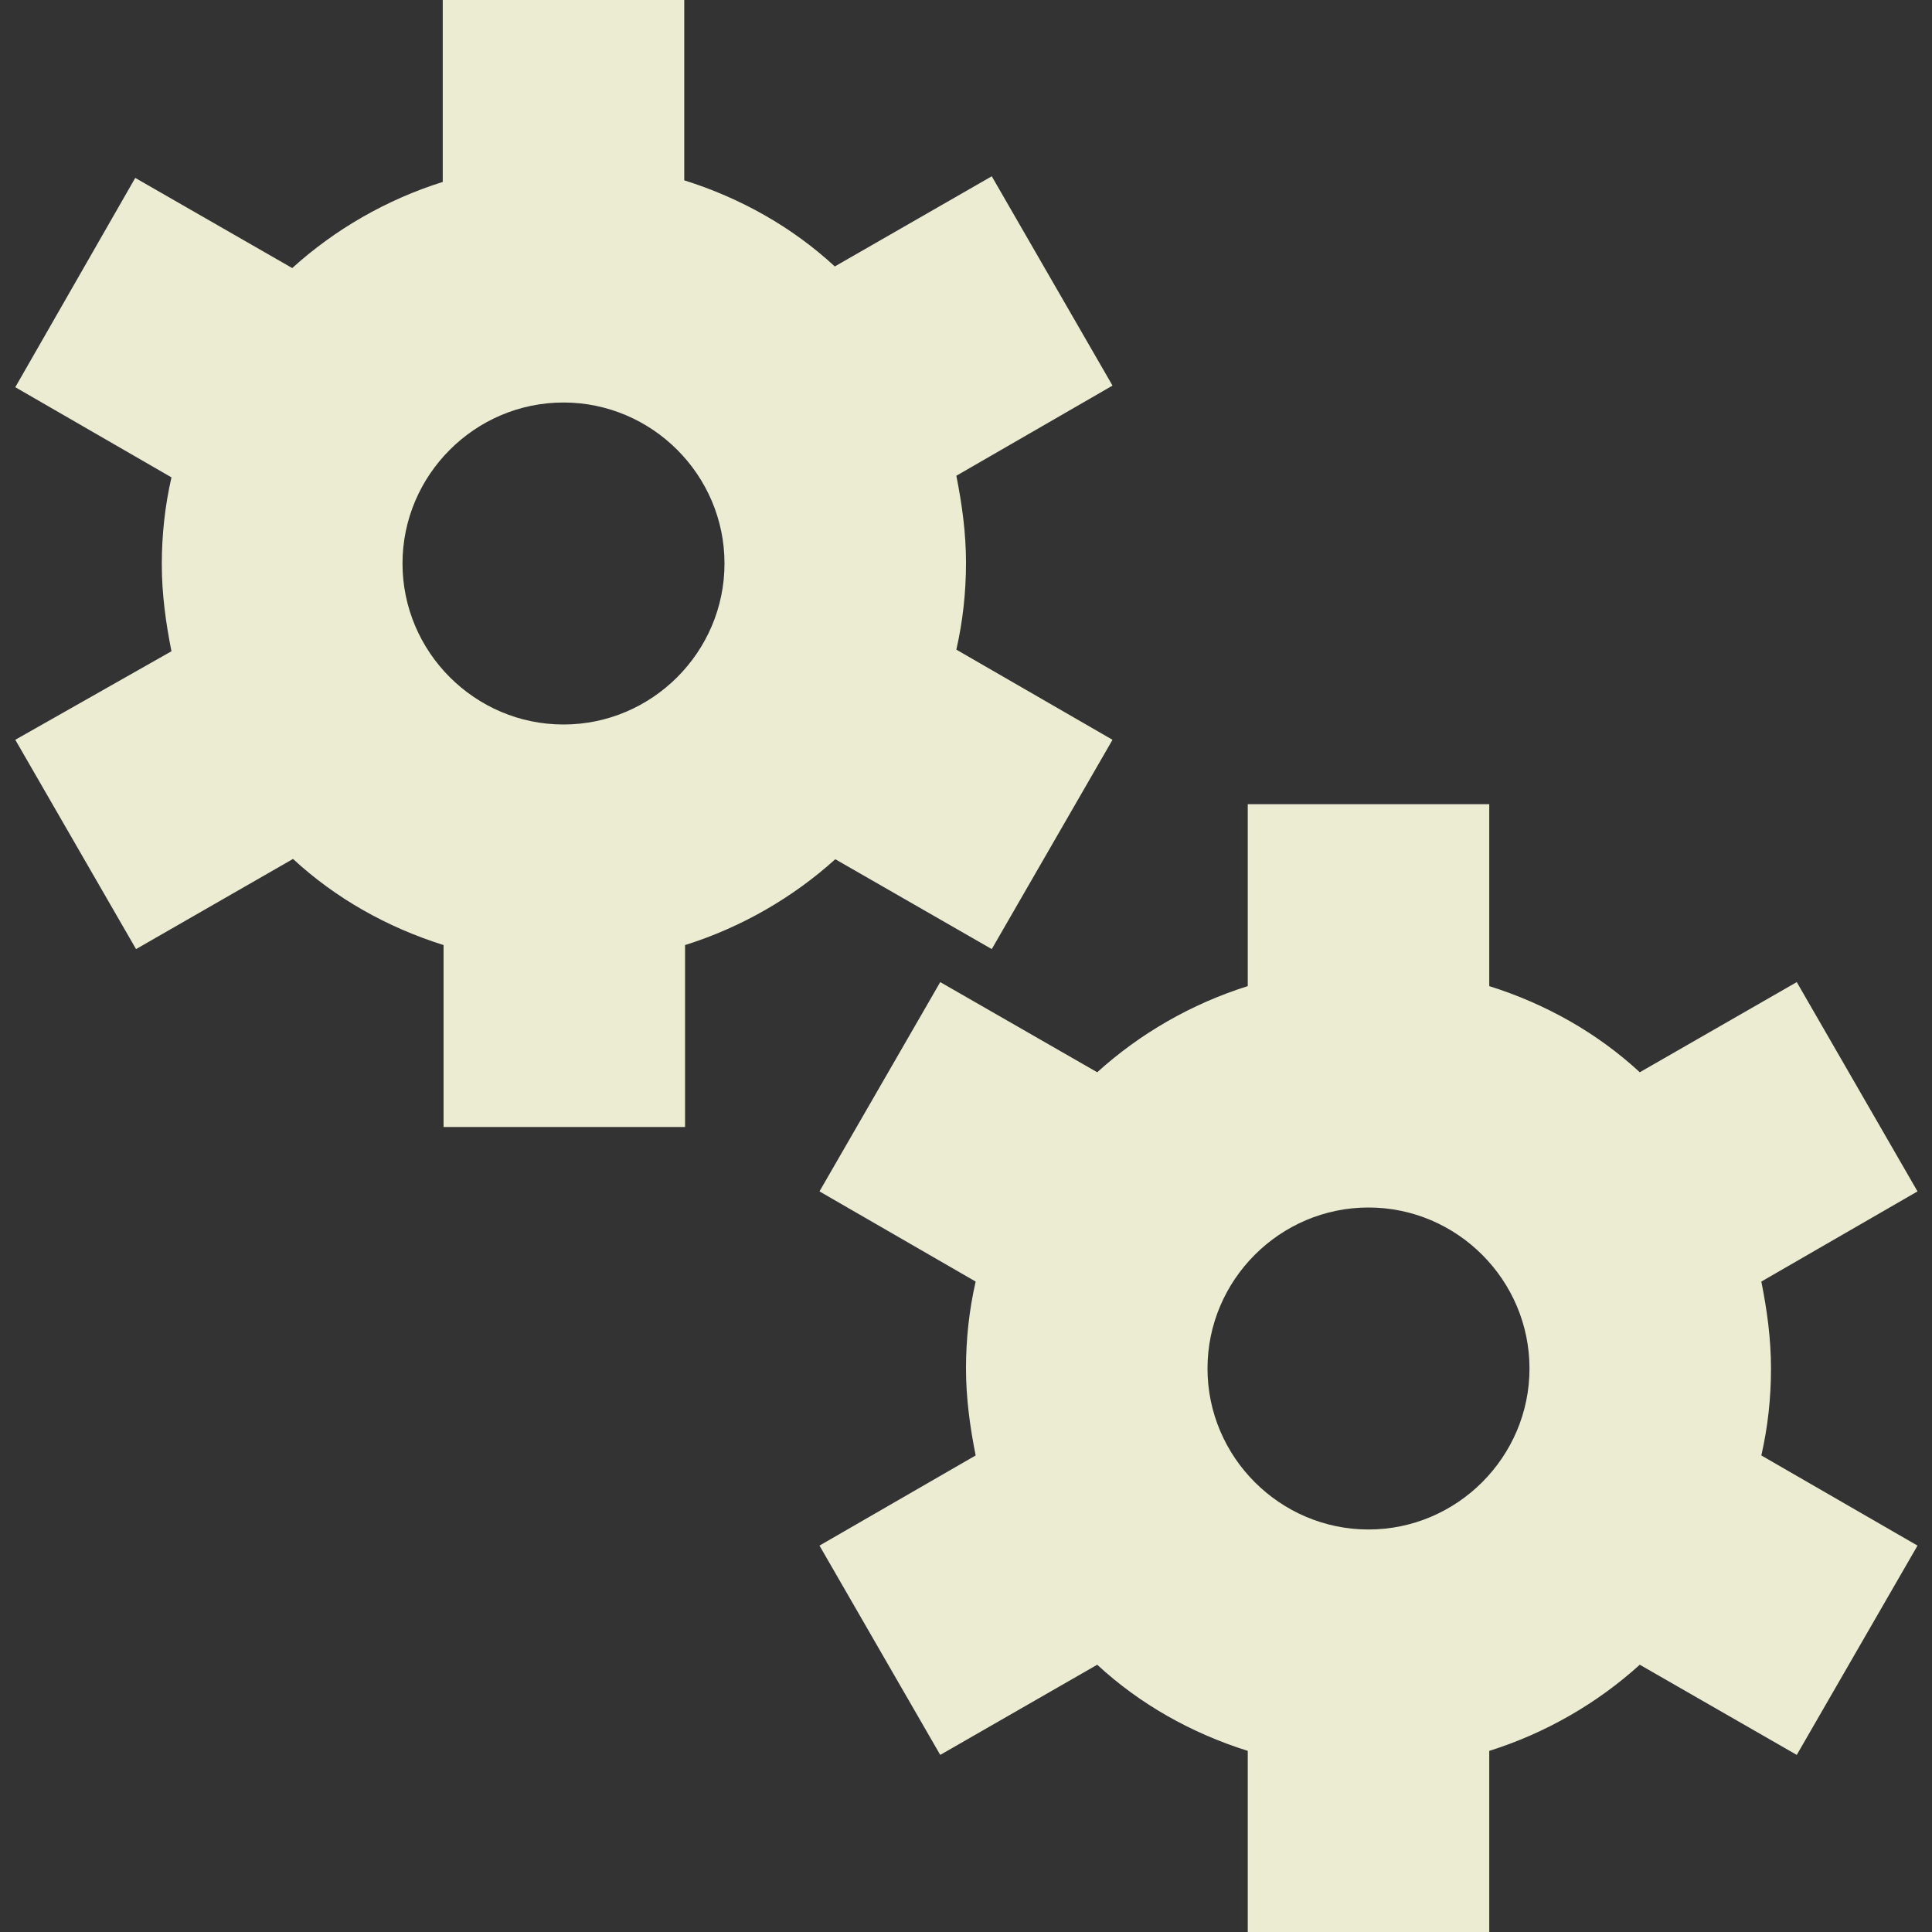 <svg width="128" height="128" viewBox="0 0 128 128" fill="none" xmlns="http://www.w3.org/2000/svg">
<rect x="0" y="0" width="128" height="128" fill="#333333" stroke="none"/>
<g clip-path="url(#clip0_1293_3191)">
<path d="M55.307 56.907L65.707 62.88L73.707 49.013L63.36 43.04C63.787 41.173 64 39.253 64 37.28C64 35.307 63.733 33.387 63.36 31.52L73.707 25.547L65.707 11.68L55.307 17.653C52.48 15.04 49.067 13.12 45.333 11.947V0H29.333V12.053C25.6 13.227 22.187 15.2 19.36 17.76L8.96 11.787L1.013 25.653L11.36 31.627C10.933 33.493 10.72 35.413 10.72 37.387C10.72 39.36 10.987 41.28 11.36 43.147L1.013 49.013L9.013 62.88L19.413 56.907C22.24 59.52 25.653 61.44 29.387 62.613V74.667H45.387V62.613C49.12 61.44 52.533 59.467 55.36 56.907H55.307ZM37.333 26.667C43.2 26.667 48 31.467 48 37.333C48 43.2 43.2 48 37.333 48C31.467 48 26.667 43.2 26.667 37.333C26.667 31.467 31.467 26.667 37.333 26.667ZM117.333 90.667C117.333 88.693 117.067 86.773 116.693 84.907L127.04 78.933L119.04 65.067L108.64 71.04C105.813 68.427 102.4 66.507 98.667 65.333V53.28H82.667V65.333C78.933 66.507 75.52 68.48 72.693 71.04L62.293 65.067L54.293 78.933L64.64 84.907C64.213 86.773 64 88.693 64 90.667C64 92.64 64.267 94.56 64.64 96.427L54.293 102.4L62.293 116.267L72.693 110.293C75.52 112.907 78.933 114.827 82.667 116V128.053H98.667V116C102.4 114.827 105.813 112.853 108.64 110.293L119.04 116.267L127.04 102.4L116.693 96.427C117.12 94.56 117.333 92.64 117.333 90.667ZM90.667 101.333C84.8 101.333 80 96.533 80 90.667C80 84.8 84.8 80 90.667 80C96.533 80 101.333 84.8 101.333 90.667C101.333 96.533 96.533 101.333 90.667 101.333Z" fill="#ECECD3"/>
</g>
<defs>
<clipPath id="clip0_1293_3191">
<rect width="128" height="128" fill="white"/>
</clipPath>
</defs>
</svg>
